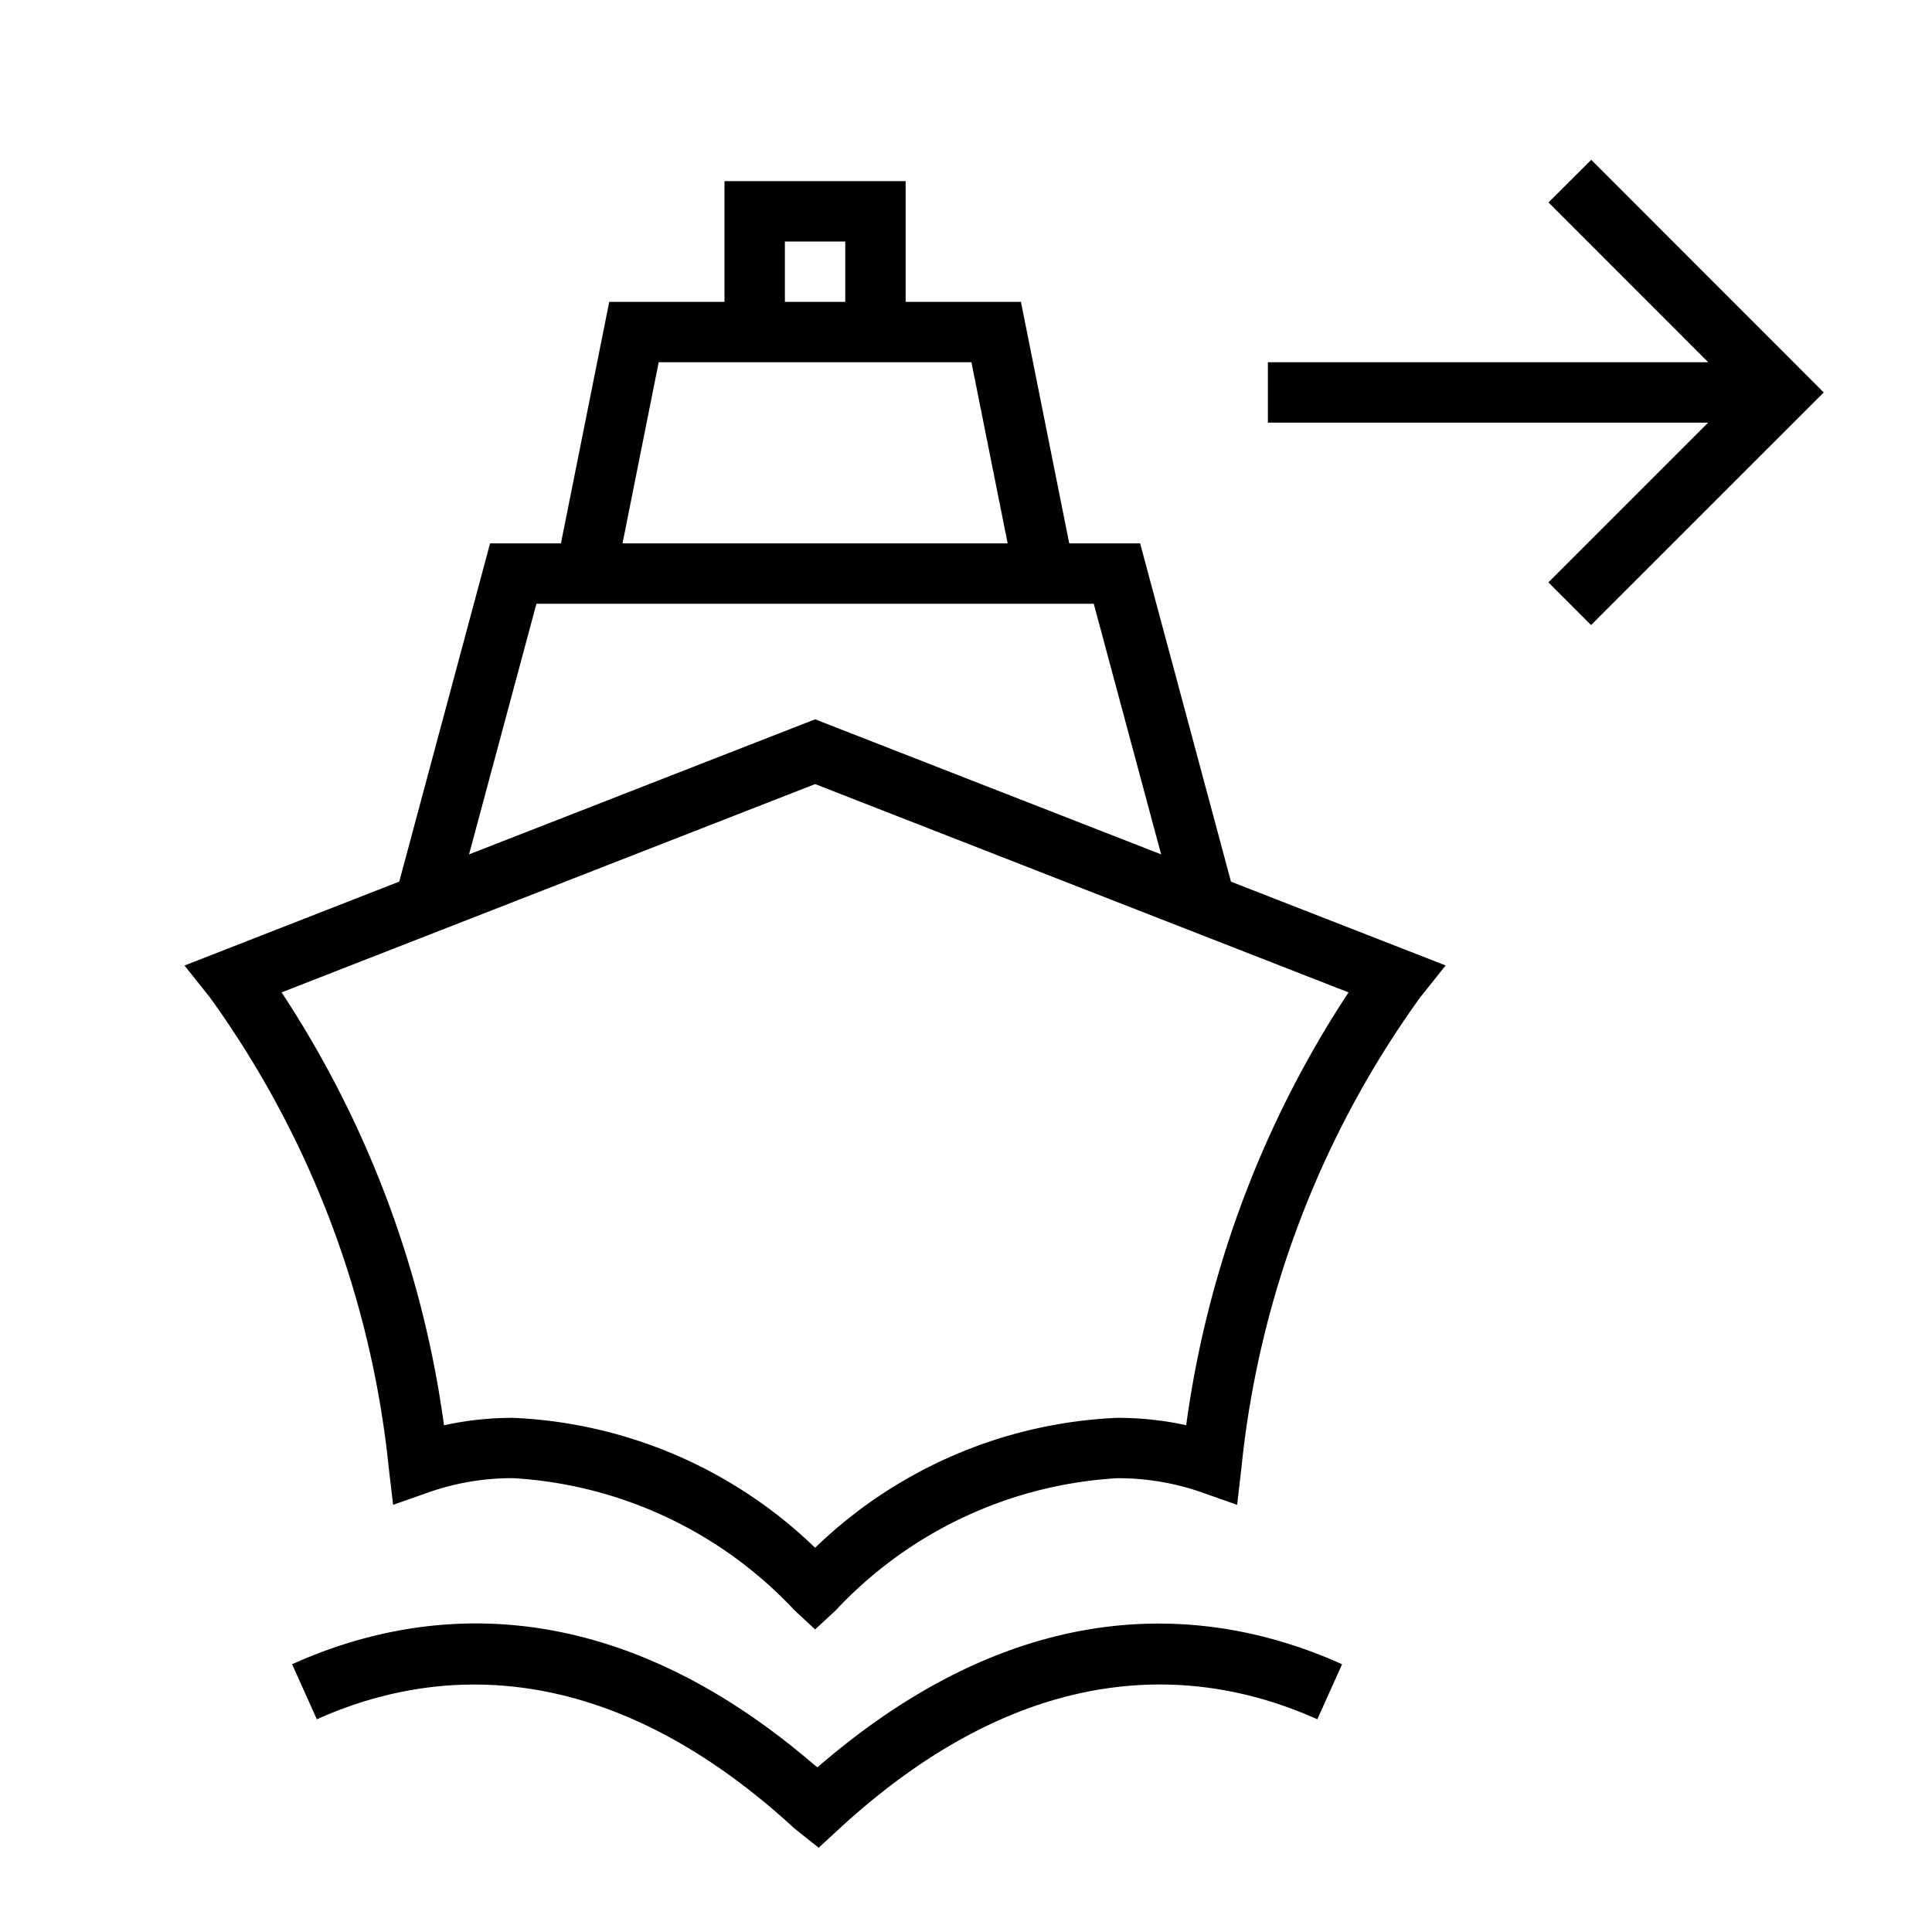 <svg xmlns="http://www.w3.org/2000/svg" viewBox="0 0 32 32"><path d="M22.229 27.565l-.41.912c-1.82-.82-4.673-1.173-7.915 1.81l-.344.317-.398-.316c-3.241-2.983-6.092-2.63-7.914-1.811l-.41-.912c2.026-.914 5.152-1.342 8.654 1.671l.048.036c3.518-3.046 6.652-2.624 8.689-1.707zm-1.84-12.962l3.555 1.388-.423.531a16.095 16.095 0 0 0-2.958 7.78l-.072.623-.59-.208a4.19 4.19 0 0 0-1.4-.233 6.934 6.934 0 0 0-4.66 2.19l-.34.314-.34-.315a6.936 6.936 0 0 0-4.662-2.19 4.176 4.176 0 0 0-1.397.234l-.591.208-.073-.622a16.122 16.122 0 0 0-2.96-7.781l-.422-.53 3.557-1.39L8.117 9h1.174l.8-4H12V3h3v2h1.91l.8 4h1.174zM13 5h1V4h-1zm-2.689 4h6.379l-.6-3h-5.18zm-2.542 5.151l5.732-2.237 5.731 2.237L18.116 10H8.885zm14.567 2.286l-8.835-3.45-8.837 3.45a17.26 17.26 0 0 1 2.69 7.17 5.313 5.313 0 0 1 1.145-.123 7.673 7.673 0 0 1 5.002 2.152 7.67 7.67 0 0 1 5.001-2.152 5.313 5.313 0 0 1 1.145.122 17.256 17.256 0 0 1 2.689-7.169zm4.02-13.79l-.708.706L28.294 6H21v1h7.292l-2.646 2.646.707.707L30.207 6.5z"/><path fill="none" d="M0 0h32v32H0z"/></svg>